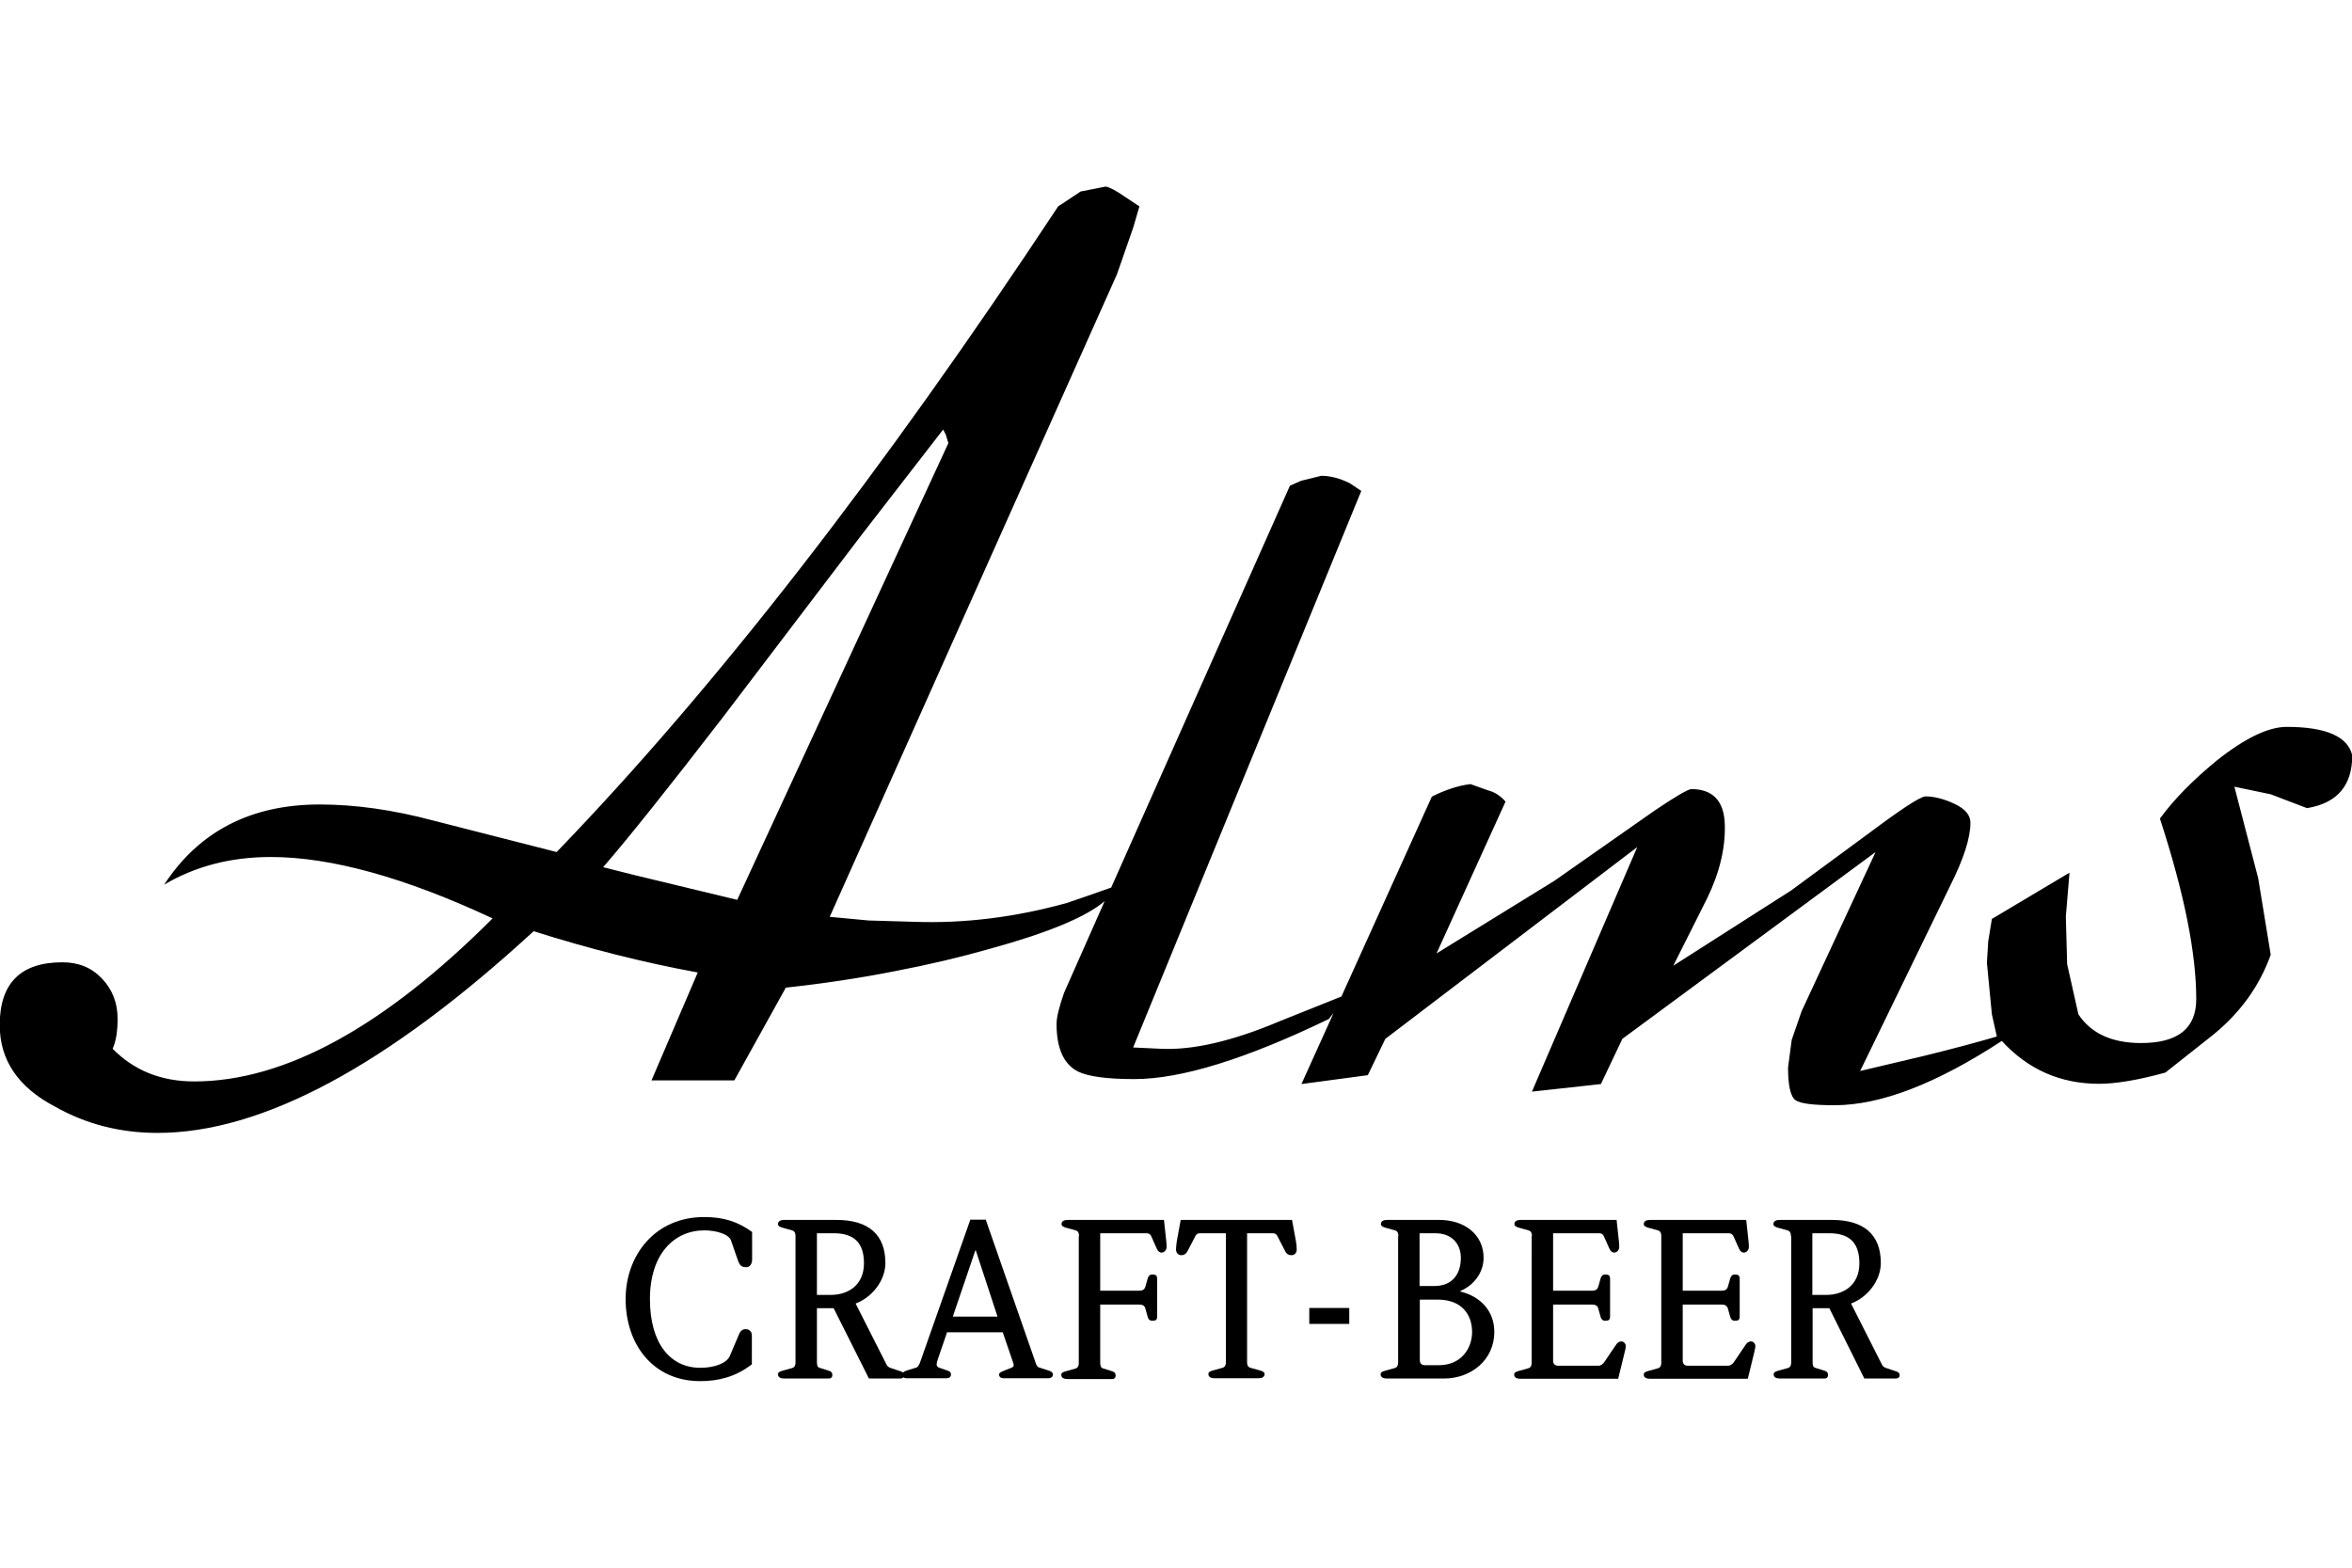 <?xml version="1.0" encoding="utf-8"?>
<!-- Generator: Adobe Illustrator 21.1.0, SVG Export Plug-In . SVG Version: 6.00 Build 0)  -->
<svg version="1.1" id="Ebene_1" xmlns="http://www.w3.org/2000/svg" xmlns:xlink="http://www.w3.org/1999/xlink" x="0px" y="0px"
	 viewBox="0 0 900 600" style="enable-background:new 0 0 900 600;" xml:space="preserve">
<path d="M287.5,522.3c-6.2,4.8-12.9,6.3-19.6,6.3c-17.9,0-28.5-14-28.5-31.4c0-16.8,11.3-31.4,30-31.4c7.5,0,12.8,1.7,18.4,5.7V482
	c0,1.9-1,3-2.2,3c-1.6,0-2.5-0.4-3.3-2.8l-2.6-7.5c-0.9-2.4-5.7-3.8-10.2-3.8c-11.5,0-20.8,9-20.8,26.3c0,17,7.8,26.3,19.3,26.3
	c5.7,0,10.2-1.9,11.3-4.6l3.6-8.5c0.4-0.9,1.2-1.7,2.4-1.7c1.4,0,2.4,0.9,2.4,2.4V522.3"/>
<path d="M312.6,495.6h5.3c6.6,0,12.7-3.7,12.7-12.1c0-7.2-3.2-11.5-11.5-11.5h-6.5V495.6 M304.4,473.1c0-1.5-0.6-2-1.3-2.2l-3.6-1
	c-1.1-0.3-1.8-0.7-1.8-1.4c0-1.2,1.1-1.6,2.4-1.6h20c12.2,0,18.7,5.6,18.7,16.5c0,6.6-5,13.1-11.4,15.5l11.8,23.3
	c0.3,0.7,0.8,1,1.4,1.3l3,1c2,0.6,2.4,0.9,2.4,1.9c0,0.9-0.8,1.2-1.5,1.2h-12L319,500.7h-6.4v20.6c0,1.5,0.3,2,1,2.2l3.2,1
	c1.2,0.3,1.7,0.8,1.7,1.8c0,0.7-0.4,1.3-1.4,1.3h-17c-1.3,0-2.4-0.4-2.4-1.6c0-0.8,0.7-1.1,1.8-1.4l3.6-1c0.7-0.2,1.3-0.7,1.3-2.2
	V473.1z"/>
<path d="M364.6,503.9h17.1l-8.3-25.3h-0.2L364.6,503.9 M371.3,466.8h5.9l19.2,55.1c0.3,0.8,0.7,1.4,1.3,1.5l3.1,1
	c1.4,0.4,2.1,0.8,2.1,1.7c0,0.9-0.8,1.4-1.6,1.4H384c-1.1,0-1.7-0.6-1.7-1.4c0-0.7,0.5-0.9,2.4-1.7l2.3-0.9c0.7-0.3,0.9-0.6,0.9-1.1
	c0-0.3-0.2-0.8-0.4-1.4l-3.8-11.1h-21.3l-3.6,10.5c-0.2,0.5-0.4,1.4-0.4,1.8c0,0.4,0.3,1,0.8,1.2l2.9,1c1.4,0.4,1.8,0.9,1.8,1.6
	c0,0.9-0.6,1.5-1.7,1.5h-15.3c-1.1,0-1.6-0.6-1.6-1.4c0-0.7,0.4-1.2,2.1-1.7l3.3-1c0.4-0.1,1.1-0.9,1.8-3.2L371.3,466.8z"/>
<path d="M412.9,473.1c0-1.5-0.6-2-1.3-2.2l-3.6-1c-1.1-0.3-1.8-0.7-1.8-1.4c0-1.2,1.1-1.6,2.4-1.6h36.8l0.9,8.4
	c0.1,0.7,0.1,1.4,0.1,2c0,1-0.8,2.1-1.9,2.1c-0.7,0-1.4-0.4-1.9-1.6l-2.1-4.7c-0.3-0.7-0.9-1.1-1.8-1.1H421v22h14.8
	c1.3,0,2.1-0.3,2.5-1.6l0.9-3.2c0.3-0.9,0.8-1.4,1.7-1.4c1.4,0,1.9,0.3,1.9,1.8v14.1c0,1.5-0.5,1.8-1.9,1.8c-0.9,0-1.5-0.5-1.7-1.4
	l-0.9-3.2c-0.3-1.3-1.2-1.6-2.5-1.6H421v22.2c0,1.5,0.4,2,1,2.2l3.2,1c1.2,0.3,1.7,0.8,1.7,1.8c0,0.7-0.4,1.3-1.4,1.3h-17
	c-1.3,0-2.4-0.4-2.4-1.6c0-0.8,0.7-1.1,1.8-1.4l3.6-1c0.7-0.2,1.3-0.7,1.3-2.2V473.1"/>
<path d="M469,472h-9.7c-1,0-1.5,0.3-1.9,1.1l-2.8,5.4c-0.6,1.2-1.3,1.9-2.6,1.9c-1.1,0-2-0.9-2-2.2c0-1,0.2-2.1,0.3-3.1l1.5-8.2
	h42.6l1.5,8.2c0.2,1,0.3,2.1,0.3,3.1c0,1.4-0.9,2.2-2,2.2c-1.4,0-2.1-0.7-2.6-1.9l-2.8-5.4c-0.4-0.8-0.9-1.1-1.9-1.1h-9.7v49.3
	c0,1.5,0.6,2,1.3,2.2l3.6,1c1.1,0.3,1.8,0.7,1.8,1.4c0,1.2-1.1,1.6-2.4,1.6h-16.7c-1.3,0-2.4-0.4-2.4-1.6c0-0.8,0.7-1.1,1.8-1.4
	l3.6-1c0.7-0.2,1.3-0.7,1.3-2.2V472"/>
<rect x="501" y="500.6" width="15.3" height="6.1"/>
<path d="M543.3,520.6c0,1.2,0.7,1.9,1.9,1.9h5.4c8.5,0,12.7-6.4,12.7-12.7c0-7-4.3-12.4-13.1-12.4h-6.9V520.6 M543.3,492.2h5.5
	c6.8,0,10.2-4.4,10.2-10.8c0-5.1-3.2-9.4-9.8-9.4h-6V492.2z M535.1,473.1c0-1.5-0.6-2-1.3-2.2l-3.6-1c-1.1-0.3-1.8-0.7-1.8-1.4
	c0-1.2,1.1-1.6,2.4-1.6h20c9.6,0,16.9,5.6,16.9,14.5c0,5.5-3.6,10.5-8.9,12.7v0.2c7.7,1.9,13,7.4,13,15.5c0,10.7-8.9,17.8-19.2,17.8
	h-21.9c-1.3,0-2.4-0.4-2.4-1.6c0-0.8,0.7-1.1,1.8-1.4l3.6-1c0.7-0.2,1.3-0.7,1.3-2.2V473.1z"/>
<path d="M586.2,473.1c0-1.5-0.6-2-1.3-2.2l-3.6-1c-1.1-0.3-1.8-0.7-1.8-1.4c0-1.2,1.1-1.6,2.4-1.6h36.7l0.9,8.4
	c0.1,0.7,0.1,1.4,0.1,2c0,1-0.8,2.1-1.9,2.1c-0.7,0-1.4-0.4-1.9-1.6l-2.1-4.7c-0.3-0.7-0.9-1.1-1.8-1.1h-17.6v22h14.8
	c1.3,0,2.1-0.3,2.5-1.6l0.9-3.2c0.3-0.9,0.8-1.4,1.7-1.4c1.4,0,1.9,0.3,1.9,1.8v14.1c0,1.5-0.5,1.8-1.9,1.8c-0.9,0-1.4-0.5-1.7-1.4
	l-0.9-3.2c-0.3-1.3-1.2-1.6-2.5-1.6h-14.8v21.5c0,1.2,0.7,1.9,1.9,1.9h15.5c0.9,0,1.7-0.7,2.2-1.4l4.4-6.5c0.5-0.8,1.2-1.4,2.2-1.4
	c0.8,0,1.6,0.9,1.6,1.7c0,0.8-0.2,1.7-0.5,2.8l-2.4,9.8h-37.4c-1.3,0-2.4-0.4-2.4-1.6c0-0.8,0.7-1.1,1.8-1.4l3.6-1
	c0.7-0.2,1.3-0.7,1.3-2.2V473.1"/>
<path d="M635.7,473.1c0-1.5-0.6-2-1.3-2.2l-3.6-1c-1.1-0.3-1.8-0.7-1.8-1.4c0-1.2,1.1-1.6,2.4-1.6h36.8l0.9,8.4
	c0.1,0.7,0.1,1.4,0.1,2c0,1-0.8,2.1-1.9,2.1c-0.7,0-1.4-0.4-1.9-1.6l-2.1-4.7c-0.4-0.7-0.9-1.1-1.8-1.1h-17.6v22h14.8
	c1.3,0,2.1-0.3,2.5-1.6l0.9-3.2c0.3-0.9,0.8-1.4,1.7-1.4c1.4,0,1.9,0.3,1.9,1.8v14.1c0,1.5-0.5,1.8-1.9,1.8c-0.9,0-1.4-0.5-1.7-1.4
	l-0.9-3.2c-0.4-1.3-1.2-1.6-2.5-1.6h-14.8v21.5c0,1.2,0.7,1.9,1.9,1.9h15.5c0.9,0,1.7-0.7,2.2-1.4l4.4-6.5c0.5-0.8,1.2-1.4,2.2-1.4
	c0.8,0,1.6,0.9,1.6,1.7c0,0.8-0.3,1.7-0.5,2.8l-2.4,9.8h-37.4c-1.3,0-2.4-0.4-2.4-1.6c0-0.8,0.7-1.1,1.8-1.4l3.6-1
	c0.7-0.2,1.3-0.7,1.3-2.2V473.1"/>
<path d="M693.5,495.6h5.3c6.6,0,12.7-3.7,12.7-12.1c0-7.2-3.2-11.5-11.5-11.5h-6.5V495.6 M685.3,473.1c0-1.5-0.6-2-1.3-2.2l-3.6-1
	c-1.1-0.3-1.8-0.7-1.8-1.4c0-1.2,1.1-1.6,2.4-1.6h20c12.2,0,18.7,5.6,18.7,16.5c0,6.6-5,13.1-11.4,15.5l11.8,23.3
	c0.3,0.7,0.8,1,1.4,1.3l3,1c2,0.6,2.4,0.9,2.4,1.9c0,0.9-0.8,1.2-1.5,1.2h-12l-13.4-26.9h-6.4v20.6c0,1.5,0.3,2,1,2.2l3.2,1
	c1.2,0.3,1.7,0.8,1.7,1.8c0,0.7-0.4,1.3-1.4,1.3h-17c-1.3,0-2.4-0.4-2.4-1.6c0-0.8,0.7-1.1,1.8-1.4l3.6-1c0.7-0.2,1.3-0.7,1.3-2.2
	V473.1z"/>
<path d="M875,278.2c-7,0-16,4.3-26.9,13c-9,7.4-16.2,14.7-21.6,22.1c9.3,28.5,13.9,51.5,13.9,69.1c0,11.2-7,16.8-21.1,16.8
	c-11.2,0-19.2-3.7-24-11l-4.3-19.2l-0.5-18.2l1.4-16.8l-29.7,17.7l-1.4,8.6l-0.5,8.2l1.9,19.7l1.9,8.5c-7.5,2.2-16.8,4.7-27.8,7.4
	l-24.5,5.8l34.5-71c5.1-10.2,7.7-18.2,7.7-24c0-2.9-2-5.3-6-7.2c-4-1.9-7.8-2.9-11.3-2.9c-2.2,0.3-9.1,4.8-20.6,13.4l-30.7,22.6
	l-45.1,28.8l13-25.9c4.8-9.9,7-19.4,6.7-28.3c-0.3-8.9-4.6-13.4-12.9-13.4c-1.6,0.3-6.2,3-13.9,8.2l-38.4,26.9l-45.1,27.8l26.4-58.1
	c-1.9-2.2-4.2-3.7-6.7-4.3l-6.7-2.4c-2.6,0.3-5,0.9-7.4,1.7c-2.4,0.8-4.9,1.8-7.4,3.1l-34.6,76.5l-23.5,9.4
	c-18.2,7.7-33.4,11.2-45.6,10.6l-10.6-0.5l87.3-213l-4.3-2.9c-3.8-1.9-7.5-2.9-11-2.9l-7.7,1.9l-4.3,1.9l-68.4,153.8
	c-6.2,2.2-11.9,4.2-17,5.9c-19.8,5.5-39.3,7.9-58.5,7.2l-17.3-0.5l-14.9-1.4L427.4,105l6.2-17.8l2.4-8.2l-5.7-3.8
	c-3.2-2.2-5.6-3.5-7.2-3.8l-9.6,1.9l-8.6,5.7C337.7,180.8,273.8,263.1,213,326.1l-47-12c-15.7-4.2-30.2-6.2-43.7-6.2
	c-26.2,0-46.1,10.2-59.5,30.7c11.8-7,25.4-10.6,40.8-10.6c23,0,51.3,7.8,84.9,23.5c-41.6,41.6-79.6,62.4-114.2,62.4
	c-12.5,0-22.9-4.1-31.2-12.5c1.3-2.9,1.9-6.7,1.9-11.5c0-6.1-2-11.2-6-15.4c-4-4.2-9-6.2-15.1-6.2c-16,0-24,8-24,24
	c0,13.4,7,23.8,21.1,31.2c11.8,6.7,24.9,10.1,39.3,10.1c40,0,87.9-25.7,143.9-77.2c21.1,6.7,42.1,12,62.8,15.8l-17.7,41.3h31.7
	l19.7-35.5c14.7-1.6,28.6-3.7,41.7-6.3c13.1-2.5,25.3-5.4,36.5-8.6c22.2-6.1,36.8-12.2,43.8-18.2l-15.5,35c-1.9,5.4-2.9,9.4-2.9,12
	c0,9.3,2.7,15.4,8.2,18.2c3.8,1.9,11,2.9,21.6,2.9c17.9,0,42.7-7.7,74.4-23l1.8-2.3L498,414.9l25.4-3.4l6.7-13.9l96.4-73.4
	l-40.3,93.6l26.4-2.9l8.2-17.3l96.9-71.5l-28.3,60.9l-3.8,11l-1.4,10.6c0,7,1,11.2,2.9,12.5c1.9,1.3,6.9,1.9,14.9,1.9
	c17.6,0,38.9-8.2,64-24.6c10,10.9,22.4,16.4,37.2,16.4c6.4,0,14.9-1.4,25.4-4.3l18.2-14.4c10.6-8.6,17.9-18.9,22.1-30.7l-4.8-29.3
	l-9.1-35l13.9,2.9l13.9,5.3c11.5-1.9,17.3-8.6,17.3-20.2C898.4,281.9,890.1,278.2,875,278.2z M282.1,344.4l-39.8-9.6l-11.5-2.9
	c10.2-11.8,25.4-30.9,45.6-57.1l53.3-70.1l31.2-40.3l1,1.9l1,3.3L282.1,344.4z"/>
</svg>
